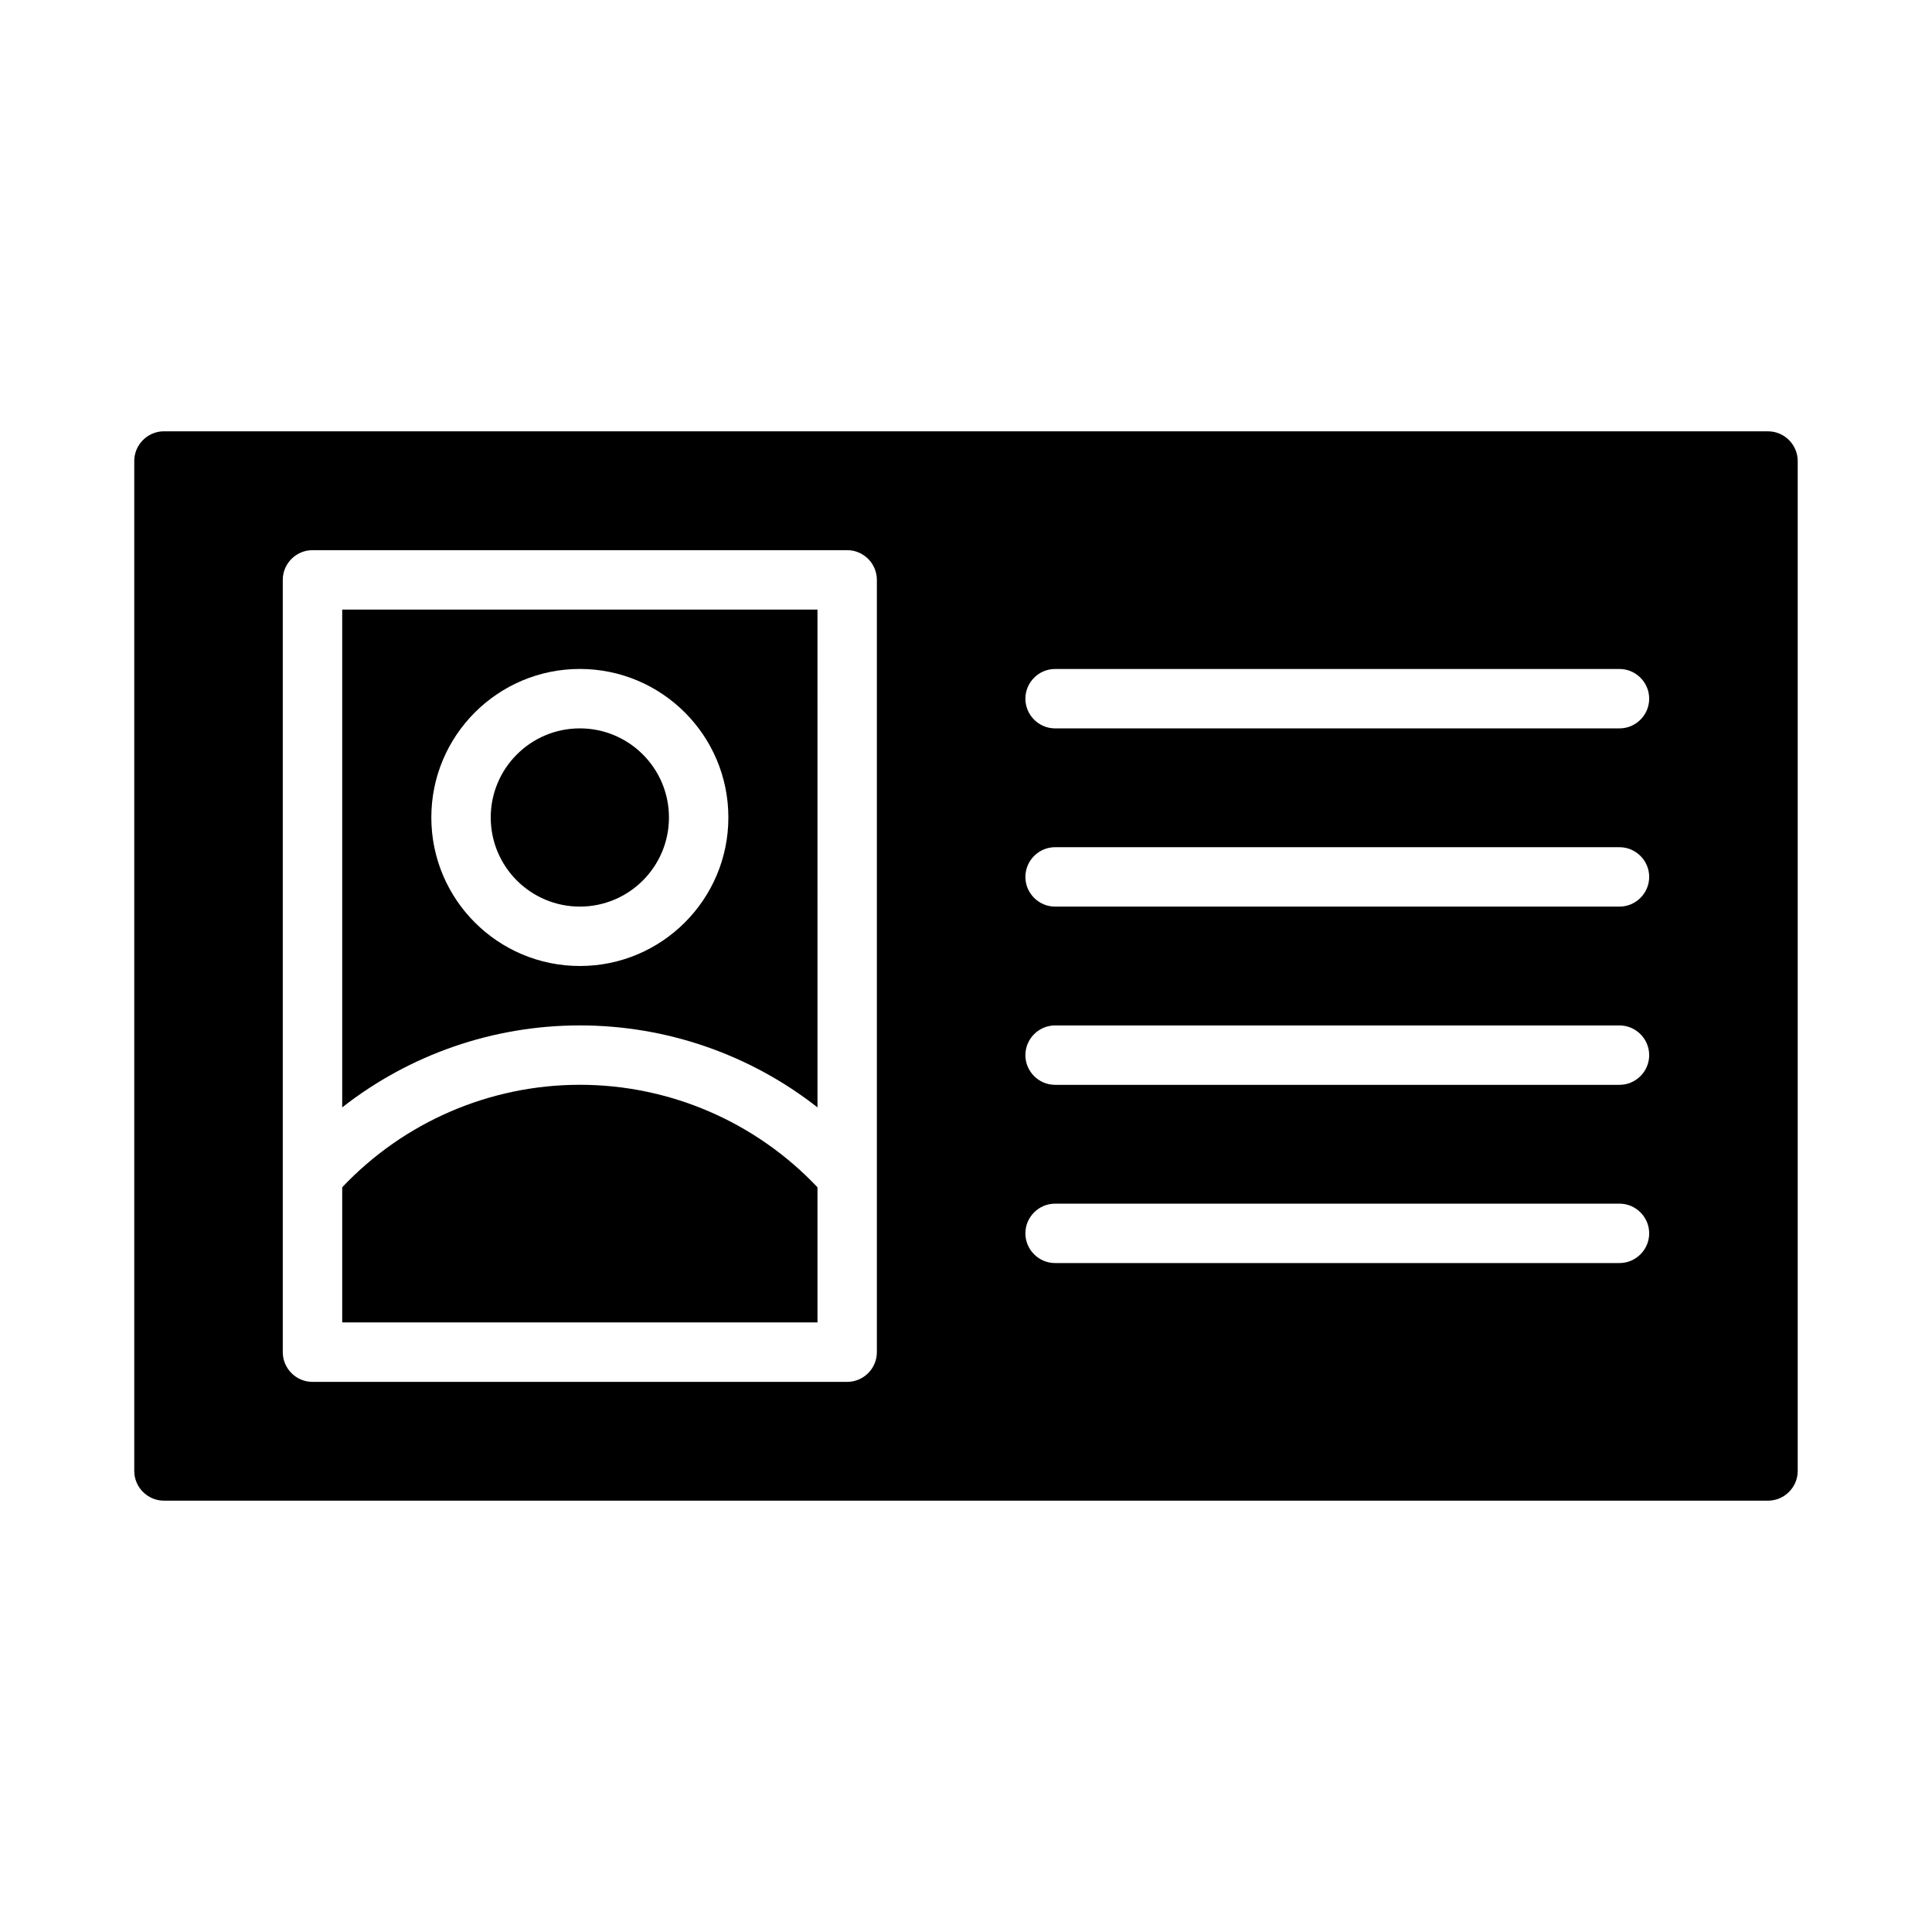 <?xml version="1.0" encoding="UTF-8"?>
<!-- Uploaded to: SVG Repo, www.svgrepo.com, Generator: SVG Repo Mixer Tools -->
<svg fill="#000000" width="800px" height="800px" version="1.1" viewBox="144 144 512 512" xmlns="http://www.w3.org/2000/svg">
 <g>
  <path d="m612.54 258.3h-425.09c-4.328 0-7.871 3.543-7.871 7.871v267.65c0 4.328 3.543 7.871 7.871 7.871h425.09c4.328 0 7.871-3.543 7.871-7.871v-267.64c0-4.332-3.543-7.875-7.871-7.875zm-236.16 244.04c0 4.328-3.543 7.871-7.871 7.871h-141.7c-4.328 0-7.871-3.543-7.871-7.871v-204.67c0-4.328 3.543-7.871 7.871-7.871h141.7c4.328 0 7.871 3.543 7.871 7.871zm196.8-23.617h-149.57c-4.328 0-7.871-3.543-7.871-7.871s3.543-7.871 7.871-7.871h149.57c4.328 0 7.871 3.543 7.871 7.871s-3.543 7.871-7.871 7.871zm0-47.23h-149.57c-4.328 0-7.871-3.543-7.871-7.871 0-4.328 3.543-7.871 7.871-7.871h149.57c4.328 0 7.871 3.543 7.871 7.871 0 4.328-3.543 7.871-7.871 7.871zm0-47.234h-149.57c-4.328 0-7.871-3.543-7.871-7.871 0-4.328 3.543-7.871 7.871-7.871h149.57c4.328 0 7.871 3.543 7.871 7.871 0 4.328-3.543 7.871-7.871 7.871zm0-47.23h-149.57c-4.328 0-7.871-3.543-7.871-7.871s3.543-7.871 7.871-7.871h149.57c4.328 0 7.871 3.543 7.871 7.871s-3.543 7.871-7.871 7.871z"/>
  <path d="m234.69 437.47c17.871-14.012 39.988-21.727 62.977-21.727 22.984 0 45.105 7.715 62.977 21.727l-0.004-131.93h-125.95zm62.977-116.19c21.727 0 39.359 17.633 39.359 39.359 0 21.727-17.633 39.359-39.359 39.359-21.727 0-39.359-17.633-39.359-39.359-0.004-21.727 17.629-39.359 39.359-39.359z"/>
  <path d="m321.28 360.64c0 13.043-10.574 23.617-23.613 23.617-13.043 0-23.617-10.574-23.617-23.617s10.574-23.613 23.617-23.613c13.039 0 23.613 10.57 23.613 23.613"/>
  <path d="m234.69 458.64v35.816h125.95v-35.816c-16.375-17.32-39.125-27.16-62.977-27.16-23.855 0.004-46.605 9.844-62.977 27.16z"/>
 </g>
</svg>